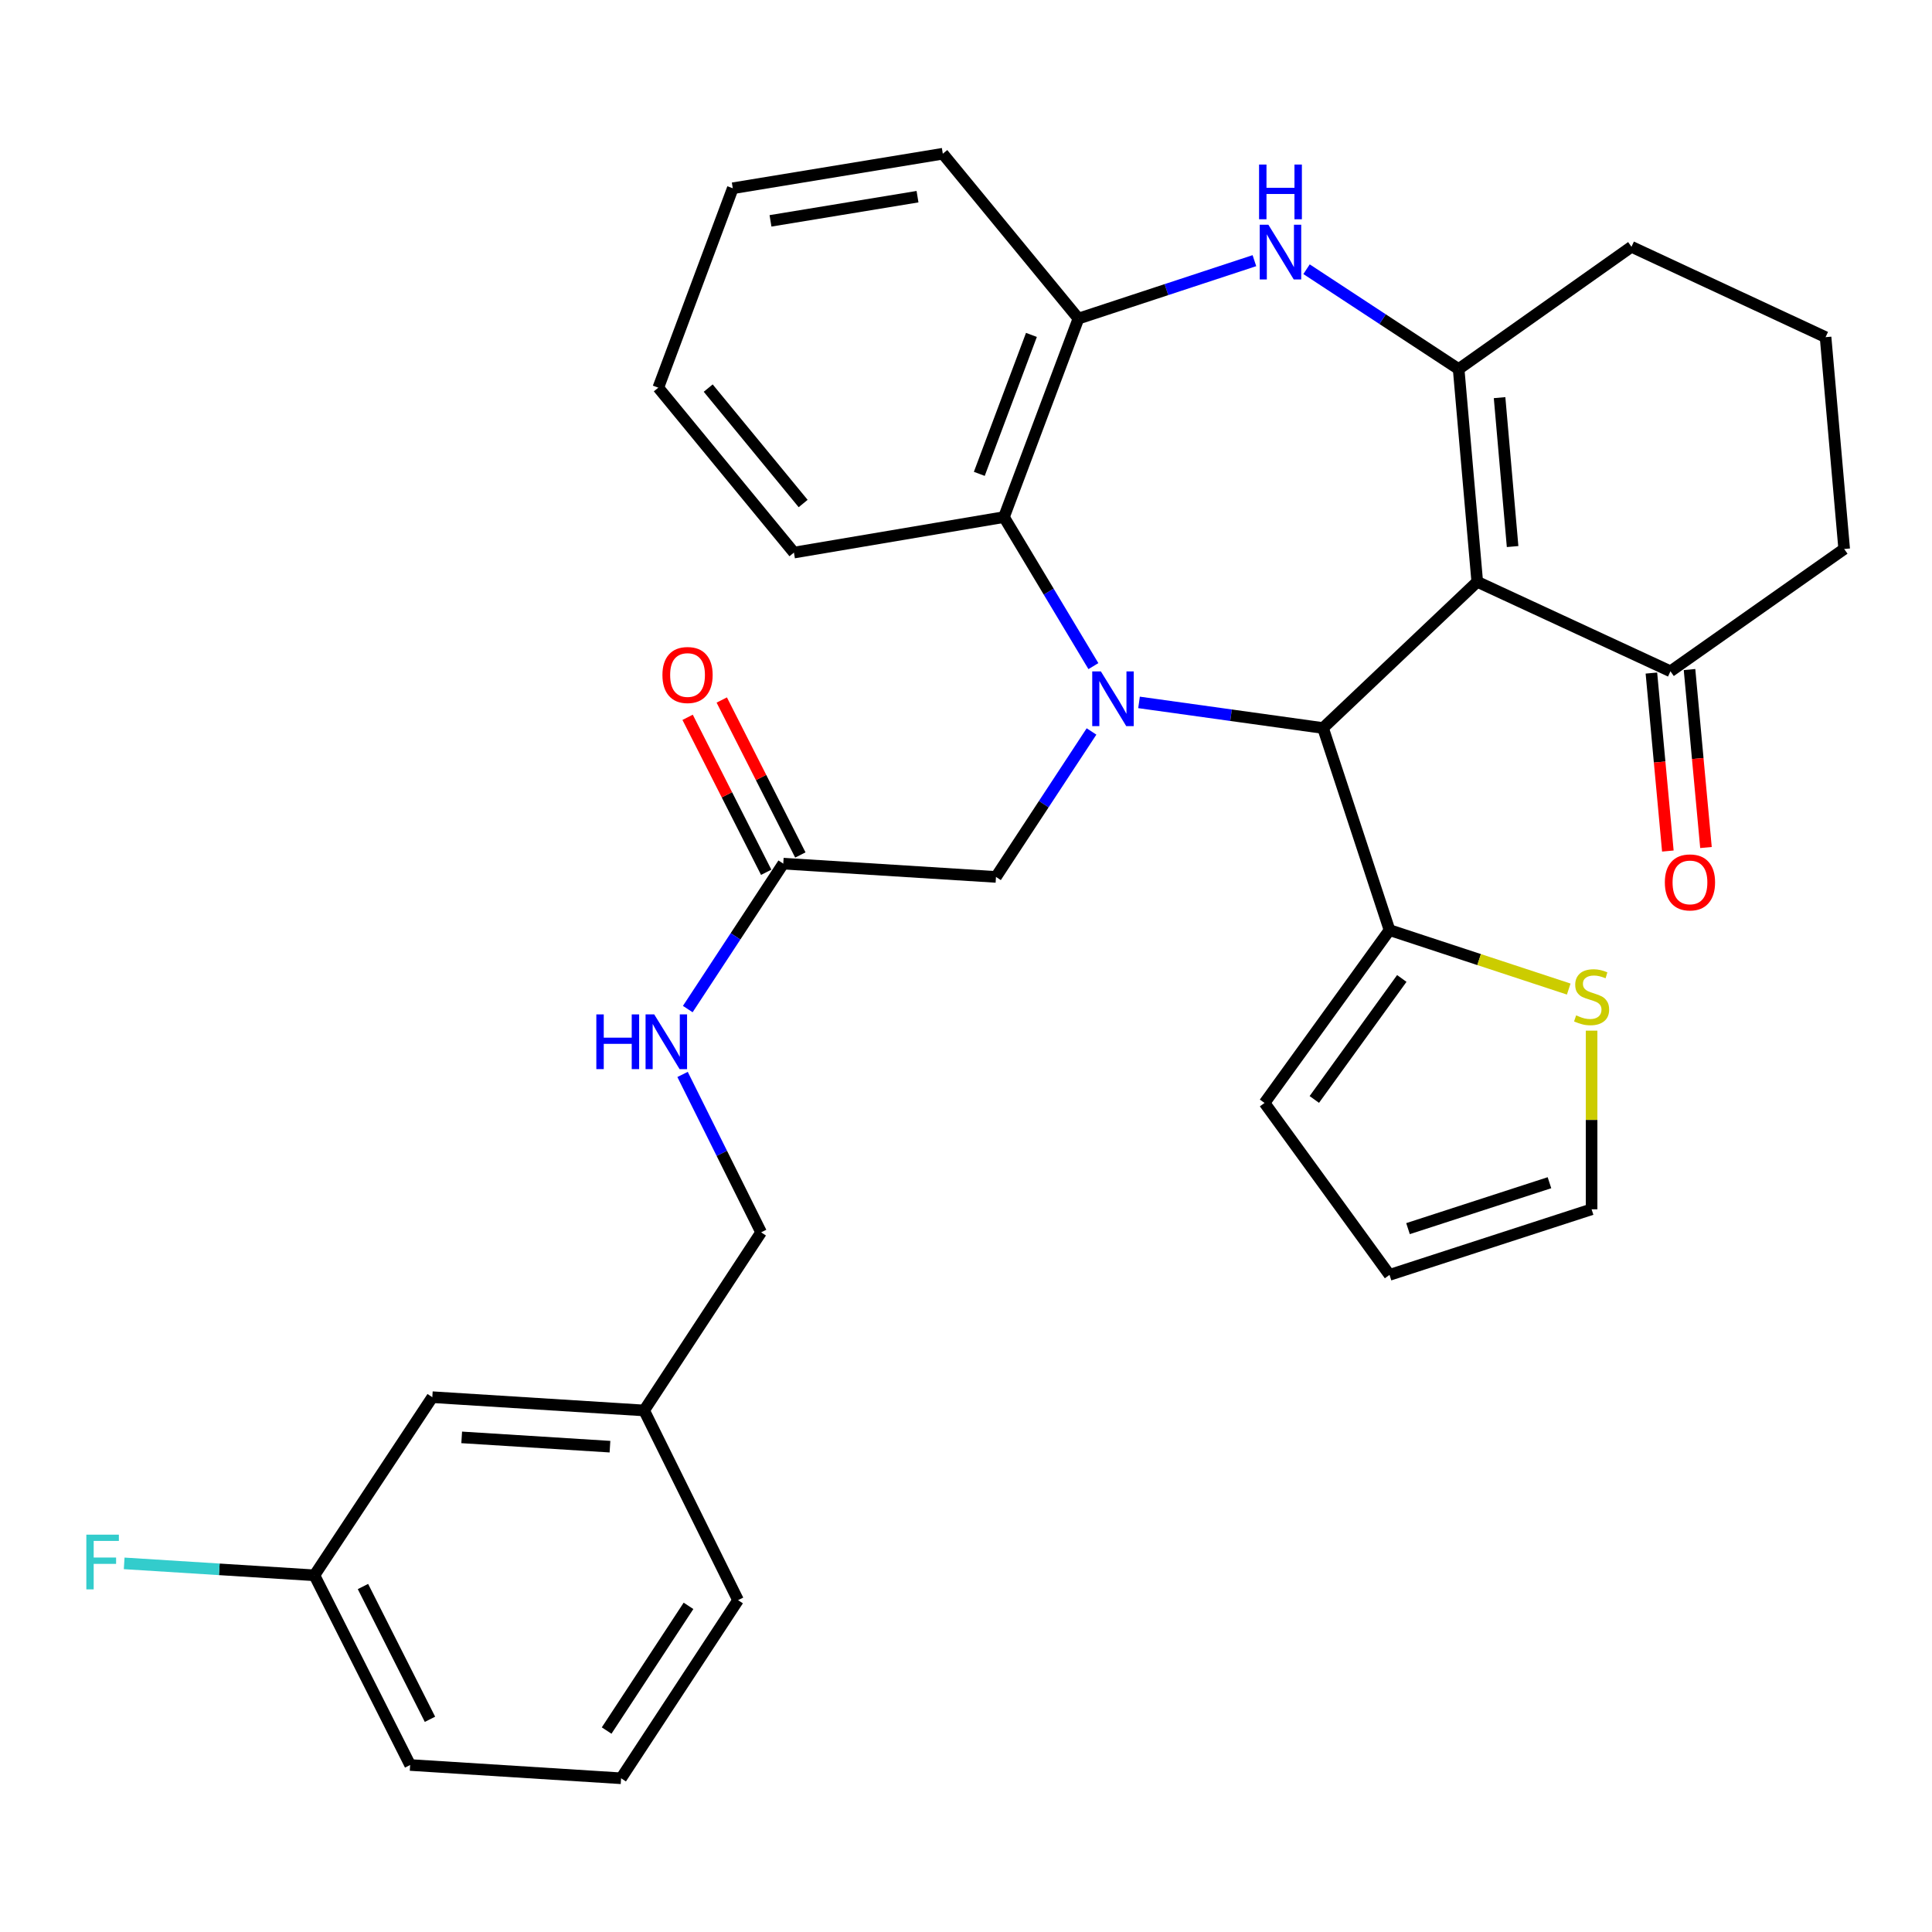 <?xml version='1.0' encoding='iso-8859-1'?>
<svg version='1.1' baseProfile='full'
              xmlns='http://www.w3.org/2000/svg'
                      xmlns:rdkit='http://www.rdkit.org/xml'
                      xmlns:xlink='http://www.w3.org/1999/xlink'
                  xml:space='preserve'
width='1000px' height='1000px' viewBox='0 0 1000 1000'>
<!-- END OF HEADER -->
<rect style='opacity:1.0;fill:#FFFFFF;stroke:none' width='1000' height='1000' x='0' y='0'> </rect>
<path class='bond-1' d='M 589.561,363.564 L 637.18,370.194' style='fill:none;fill-rule:evenodd;stroke:#0000FF;stroke-width:6px;stroke-linecap:butt;stroke-linejoin:miter;stroke-opacity:1' />
<path class='bond-1' d='M 637.18,370.194 L 684.799,376.824' style='fill:none;fill-rule:evenodd;stroke:#000000;stroke-width:6px;stroke-linecap:butt;stroke-linejoin:miter;stroke-opacity:1' />
<path class='bond-4' d='M 565.938,344.785 L 542.798,306.212' style='fill:none;fill-rule:evenodd;stroke:#0000FF;stroke-width:6px;stroke-linecap:butt;stroke-linejoin:miter;stroke-opacity:1' />
<path class='bond-4' d='M 542.798,306.212 L 519.658,267.639' style='fill:none;fill-rule:evenodd;stroke:#000000;stroke-width:6px;stroke-linecap:butt;stroke-linejoin:miter;stroke-opacity:1' />
<path class='bond-8' d='M 564.966,378.605 L 540.242,416.25' style='fill:none;fill-rule:evenodd;stroke:#0000FF;stroke-width:6px;stroke-linecap:butt;stroke-linejoin:miter;stroke-opacity:1' />
<path class='bond-8' d='M 540.242,416.25 L 515.518,453.896' style='fill:none;fill-rule:evenodd;stroke:#000000;stroke-width:6px;stroke-linecap:butt;stroke-linejoin:miter;stroke-opacity:1' />
<path class='bond-0' d='M 764.623,301.139 L 684.799,376.824' style='fill:none;fill-rule:evenodd;stroke:#000000;stroke-width:6px;stroke-linecap:butt;stroke-linejoin:miter;stroke-opacity:1' />
<path class='bond-2' d='M 764.623,301.139 L 754.991,191.03' style='fill:none;fill-rule:evenodd;stroke:#000000;stroke-width:6px;stroke-linecap:butt;stroke-linejoin:miter;stroke-opacity:1' />
<path class='bond-2' d='M 782.919,282.895 L 776.176,205.819' style='fill:none;fill-rule:evenodd;stroke:#000000;stroke-width:6px;stroke-linecap:butt;stroke-linejoin:miter;stroke-opacity:1' />
<path class='bond-7' d='M 764.623,301.139 L 864.626,347.463' style='fill:none;fill-rule:evenodd;stroke:#000000;stroke-width:6px;stroke-linecap:butt;stroke-linejoin:miter;stroke-opacity:1' />
<path class='bond-5' d='M 684.799,376.824 L 719.212,481.417' style='fill:none;fill-rule:evenodd;stroke:#000000;stroke-width:6px;stroke-linecap:butt;stroke-linejoin:miter;stroke-opacity:1' />
<path class='bond-17' d='M 754.991,191.03 L 844.447,127.741' style='fill:none;fill-rule:evenodd;stroke:#000000;stroke-width:6px;stroke-linecap:butt;stroke-linejoin:miter;stroke-opacity:1' />
<path class='bond-32' d='M 754.991,191.03 L 715.63,165.187' style='fill:none;fill-rule:evenodd;stroke:#000000;stroke-width:6px;stroke-linecap:butt;stroke-linejoin:miter;stroke-opacity:1' />
<path class='bond-32' d='M 715.63,165.187 L 676.269,139.344' style='fill:none;fill-rule:evenodd;stroke:#0000FF;stroke-width:6px;stroke-linecap:butt;stroke-linejoin:miter;stroke-opacity:1' />
<path class='bond-3' d='M 649.278,134.922 L 603.739,149.908' style='fill:none;fill-rule:evenodd;stroke:#0000FF;stroke-width:6px;stroke-linecap:butt;stroke-linejoin:miter;stroke-opacity:1' />
<path class='bond-3' d='M 603.739,149.908 L 558.199,164.895' style='fill:none;fill-rule:evenodd;stroke:#000000;stroke-width:6px;stroke-linecap:butt;stroke-linejoin:miter;stroke-opacity:1' />
<path class='bond-6' d='M 519.658,267.639 L 558.199,164.895' style='fill:none;fill-rule:evenodd;stroke:#000000;stroke-width:6px;stroke-linecap:butt;stroke-linejoin:miter;stroke-opacity:1' />
<path class='bond-6' d='M 506.885,245.268 L 533.865,173.347' style='fill:none;fill-rule:evenodd;stroke:#000000;stroke-width:6px;stroke-linecap:butt;stroke-linejoin:miter;stroke-opacity:1' />
<path class='bond-23' d='M 519.658,267.639 L 410.936,286.013' style='fill:none;fill-rule:evenodd;stroke:#000000;stroke-width:6px;stroke-linecap:butt;stroke-linejoin:miter;stroke-opacity:1' />
<path class='bond-9' d='M 719.212,481.417 L 765.593,496.677' style='fill:none;fill-rule:evenodd;stroke:#000000;stroke-width:6px;stroke-linecap:butt;stroke-linejoin:miter;stroke-opacity:1' />
<path class='bond-9' d='M 765.593,496.677 L 811.973,511.937' style='fill:none;fill-rule:evenodd;stroke:#CCCC00;stroke-width:6px;stroke-linecap:butt;stroke-linejoin:miter;stroke-opacity:1' />
<path class='bond-11' d='M 719.212,481.417 L 654.525,570.885' style='fill:none;fill-rule:evenodd;stroke:#000000;stroke-width:6px;stroke-linecap:butt;stroke-linejoin:miter;stroke-opacity:1' />
<path class='bond-11' d='M 725.567,506.448 L 680.286,569.075' style='fill:none;fill-rule:evenodd;stroke:#000000;stroke-width:6px;stroke-linecap:butt;stroke-linejoin:miter;stroke-opacity:1' />
<path class='bond-24' d='M 558.199,164.895 L 487.996,79.567' style='fill:none;fill-rule:evenodd;stroke:#000000;stroke-width:6px;stroke-linecap:butt;stroke-linejoin:miter;stroke-opacity:1' />
<path class='bond-14' d='M 854.761,348.376 L 859.019,394.437' style='fill:none;fill-rule:evenodd;stroke:#000000;stroke-width:6px;stroke-linecap:butt;stroke-linejoin:miter;stroke-opacity:1' />
<path class='bond-14' d='M 859.019,394.437 L 863.278,440.499' style='fill:none;fill-rule:evenodd;stroke:#FF0000;stroke-width:6px;stroke-linecap:butt;stroke-linejoin:miter;stroke-opacity:1' />
<path class='bond-14' d='M 874.492,346.551 L 878.751,392.613' style='fill:none;fill-rule:evenodd;stroke:#000000;stroke-width:6px;stroke-linecap:butt;stroke-linejoin:miter;stroke-opacity:1' />
<path class='bond-14' d='M 878.751,392.613 L 883.01,438.674' style='fill:none;fill-rule:evenodd;stroke:#FF0000;stroke-width:6px;stroke-linecap:butt;stroke-linejoin:miter;stroke-opacity:1' />
<path class='bond-25' d='M 864.626,347.463 L 954.545,284.152' style='fill:none;fill-rule:evenodd;stroke:#000000;stroke-width:6px;stroke-linecap:butt;stroke-linejoin:miter;stroke-opacity:1' />
<path class='bond-10' d='M 515.518,453.896 L 405.42,447.015' style='fill:none;fill-rule:evenodd;stroke:#000000;stroke-width:6px;stroke-linecap:butt;stroke-linejoin:miter;stroke-opacity:1' />
<path class='bond-13' d='M 823.806,533.463 L 823.806,579.696' style='fill:none;fill-rule:evenodd;stroke:#CCCC00;stroke-width:6px;stroke-linecap:butt;stroke-linejoin:miter;stroke-opacity:1' />
<path class='bond-13' d='M 823.806,579.696 L 823.806,625.929' style='fill:none;fill-rule:evenodd;stroke:#000000;stroke-width:6px;stroke-linecap:butt;stroke-linejoin:miter;stroke-opacity:1' />
<path class='bond-12' d='M 405.42,447.015 L 380.706,484.655' style='fill:none;fill-rule:evenodd;stroke:#000000;stroke-width:6px;stroke-linecap:butt;stroke-linejoin:miter;stroke-opacity:1' />
<path class='bond-12' d='M 380.706,484.655 L 355.991,522.296' style='fill:none;fill-rule:evenodd;stroke:#0000FF;stroke-width:6px;stroke-linecap:butt;stroke-linejoin:miter;stroke-opacity:1' />
<path class='bond-16' d='M 414.257,442.534 L 393.919,402.427' style='fill:none;fill-rule:evenodd;stroke:#000000;stroke-width:6px;stroke-linecap:butt;stroke-linejoin:miter;stroke-opacity:1' />
<path class='bond-16' d='M 393.919,402.427 L 373.58,362.32' style='fill:none;fill-rule:evenodd;stroke:#FF0000;stroke-width:6px;stroke-linecap:butt;stroke-linejoin:miter;stroke-opacity:1' />
<path class='bond-16' d='M 396.584,451.496 L 376.245,411.389' style='fill:none;fill-rule:evenodd;stroke:#000000;stroke-width:6px;stroke-linecap:butt;stroke-linejoin:miter;stroke-opacity:1' />
<path class='bond-16' d='M 376.245,411.389 L 355.907,371.282' style='fill:none;fill-rule:evenodd;stroke:#FF0000;stroke-width:6px;stroke-linecap:butt;stroke-linejoin:miter;stroke-opacity:1' />
<path class='bond-15' d='M 654.525,570.885 L 719.212,659.879' style='fill:none;fill-rule:evenodd;stroke:#000000;stroke-width:6px;stroke-linecap:butt;stroke-linejoin:miter;stroke-opacity:1' />
<path class='bond-18' d='M 353.297,556.127 L 373.623,596.989' style='fill:none;fill-rule:evenodd;stroke:#0000FF;stroke-width:6px;stroke-linecap:butt;stroke-linejoin:miter;stroke-opacity:1' />
<path class='bond-18' d='M 373.623,596.989 L 393.949,637.851' style='fill:none;fill-rule:evenodd;stroke:#000000;stroke-width:6px;stroke-linecap:butt;stroke-linejoin:miter;stroke-opacity:1' />
<path class='bond-34' d='M 823.806,625.929 L 719.212,659.879' style='fill:none;fill-rule:evenodd;stroke:#000000;stroke-width:6px;stroke-linecap:butt;stroke-linejoin:miter;stroke-opacity:1' />
<path class='bond-34' d='M 801.999,612.174 L 728.784,635.939' style='fill:none;fill-rule:evenodd;stroke:#000000;stroke-width:6px;stroke-linecap:butt;stroke-linejoin:miter;stroke-opacity:1' />
<path class='bond-35' d='M 844.447,127.741 L 944.913,174.517' style='fill:none;fill-rule:evenodd;stroke:#000000;stroke-width:6px;stroke-linecap:butt;stroke-linejoin:miter;stroke-opacity:1' />
<path class='bond-21' d='M 393.949,637.851 L 333.401,730.049' style='fill:none;fill-rule:evenodd;stroke:#000000;stroke-width:6px;stroke-linecap:butt;stroke-linejoin:miter;stroke-opacity:1' />
<path class='bond-19' d='M 223.766,723.18 L 333.401,730.049' style='fill:none;fill-rule:evenodd;stroke:#000000;stroke-width:6px;stroke-linecap:butt;stroke-linejoin:miter;stroke-opacity:1' />
<path class='bond-19' d='M 238.972,743.987 L 315.717,748.795' style='fill:none;fill-rule:evenodd;stroke:#000000;stroke-width:6px;stroke-linecap:butt;stroke-linejoin:miter;stroke-opacity:1' />
<path class='bond-20' d='M 223.766,723.18 L 162.744,815.377' style='fill:none;fill-rule:evenodd;stroke:#000000;stroke-width:6px;stroke-linecap:butt;stroke-linejoin:miter;stroke-opacity:1' />
<path class='bond-22' d='M 162.744,815.377 L 113.51,812.288' style='fill:none;fill-rule:evenodd;stroke:#000000;stroke-width:6px;stroke-linecap:butt;stroke-linejoin:miter;stroke-opacity:1' />
<path class='bond-22' d='M 113.51,812.288 L 64.275,809.198' style='fill:none;fill-rule:evenodd;stroke:#33CCCC;stroke-width:6px;stroke-linecap:butt;stroke-linejoin:miter;stroke-opacity:1' />
<path class='bond-36' d='M 162.744,815.377 L 212.294,913.564' style='fill:none;fill-rule:evenodd;stroke:#000000;stroke-width:6px;stroke-linecap:butt;stroke-linejoin:miter;stroke-opacity:1' />
<path class='bond-36' d='M 187.867,821.178 L 222.553,889.908' style='fill:none;fill-rule:evenodd;stroke:#000000;stroke-width:6px;stroke-linecap:butt;stroke-linejoin:miter;stroke-opacity:1' />
<path class='bond-29' d='M 333.401,730.049 L 382.016,828.236' style='fill:none;fill-rule:evenodd;stroke:#000000;stroke-width:6px;stroke-linecap:butt;stroke-linejoin:miter;stroke-opacity:1' />
<path class='bond-30' d='M 410.936,286.013 L 340.733,200.662' style='fill:none;fill-rule:evenodd;stroke:#000000;stroke-width:6px;stroke-linecap:butt;stroke-linejoin:miter;stroke-opacity:1' />
<path class='bond-30' d='M 415.709,260.622 L 366.567,200.877' style='fill:none;fill-rule:evenodd;stroke:#000000;stroke-width:6px;stroke-linecap:butt;stroke-linejoin:miter;stroke-opacity:1' />
<path class='bond-33' d='M 487.996,79.567 L 379.286,97.445' style='fill:none;fill-rule:evenodd;stroke:#000000;stroke-width:6px;stroke-linecap:butt;stroke-linejoin:miter;stroke-opacity:1' />
<path class='bond-33' d='M 474.905,101.801 L 398.808,114.316' style='fill:none;fill-rule:evenodd;stroke:#000000;stroke-width:6px;stroke-linecap:butt;stroke-linejoin:miter;stroke-opacity:1' />
<path class='bond-26' d='M 954.545,284.152 L 944.913,174.517' style='fill:none;fill-rule:evenodd;stroke:#000000;stroke-width:6px;stroke-linecap:butt;stroke-linejoin:miter;stroke-opacity:1' />
<path class='bond-27' d='M 321.479,920.434 L 382.016,828.236' style='fill:none;fill-rule:evenodd;stroke:#000000;stroke-width:6px;stroke-linecap:butt;stroke-linejoin:miter;stroke-opacity:1' />
<path class='bond-27' d='M 313.995,895.728 L 356.371,831.189' style='fill:none;fill-rule:evenodd;stroke:#000000;stroke-width:6px;stroke-linecap:butt;stroke-linejoin:miter;stroke-opacity:1' />
<path class='bond-28' d='M 321.479,920.434 L 212.294,913.564' style='fill:none;fill-rule:evenodd;stroke:#000000;stroke-width:6px;stroke-linecap:butt;stroke-linejoin:miter;stroke-opacity:1' />
<path class='bond-31' d='M 340.733,200.662 L 379.286,97.445' style='fill:none;fill-rule:evenodd;stroke:#000000;stroke-width:6px;stroke-linecap:butt;stroke-linejoin:miter;stroke-opacity:1' />
<path  class='atom-0' d='M 569.817 347.527
L 579.097 362.527
Q 580.017 364.007, 581.497 366.687
Q 582.977 369.367, 583.057 369.527
L 583.057 347.527
L 586.817 347.527
L 586.817 375.847
L 582.937 375.847
L 572.977 359.447
Q 571.817 357.527, 570.577 355.327
Q 569.377 353.127, 569.017 352.447
L 569.017 375.847
L 565.337 375.847
L 565.337 347.527
L 569.817 347.527
' fill='#0000FF'/>
<path  class='atom-4' d='M 656.511 116.322
L 665.791 131.322
Q 666.711 132.802, 668.191 135.482
Q 669.671 138.162, 669.751 138.322
L 669.751 116.322
L 673.511 116.322
L 673.511 144.642
L 669.631 144.642
L 659.671 128.242
Q 658.511 126.322, 657.271 124.122
Q 656.071 121.922, 655.711 121.242
L 655.711 144.642
L 652.031 144.642
L 652.031 116.322
L 656.511 116.322
' fill='#0000FF'/>
<path  class='atom-4' d='M 651.691 85.17
L 655.531 85.17
L 655.531 97.21
L 670.011 97.21
L 670.011 85.17
L 673.851 85.17
L 673.851 113.49
L 670.011 113.49
L 670.011 100.41
L 655.531 100.41
L 655.531 113.49
L 651.691 113.49
L 651.691 85.17
' fill='#0000FF'/>
<path  class='atom-10' d='M 815.806 525.551
Q 816.126 525.671, 817.446 526.231
Q 818.766 526.791, 820.206 527.151
Q 821.686 527.471, 823.126 527.471
Q 825.806 527.471, 827.366 526.191
Q 828.926 524.871, 828.926 522.591
Q 828.926 521.031, 828.126 520.071
Q 827.366 519.111, 826.166 518.591
Q 824.966 518.071, 822.966 517.471
Q 820.446 516.711, 818.926 515.991
Q 817.446 515.271, 816.366 513.751
Q 815.326 512.231, 815.326 509.671
Q 815.326 506.111, 817.726 503.911
Q 820.166 501.711, 824.966 501.711
Q 828.246 501.711, 831.966 503.271
L 831.046 506.351
Q 827.646 504.951, 825.086 504.951
Q 822.326 504.951, 820.806 506.111
Q 819.286 507.231, 819.326 509.191
Q 819.326 510.711, 820.086 511.631
Q 820.886 512.551, 822.006 513.071
Q 823.166 513.591, 825.086 514.191
Q 827.646 514.991, 829.166 515.791
Q 830.686 516.591, 831.766 518.231
Q 832.886 519.831, 832.886 522.591
Q 832.886 526.511, 830.246 528.631
Q 827.646 530.711, 823.286 530.711
Q 820.766 530.711, 818.846 530.151
Q 816.966 529.631, 814.726 528.711
L 815.806 525.551
' fill='#CCCC00'/>
<path  class='atom-13' d='M 308.663 525.053
L 312.503 525.053
L 312.503 537.093
L 326.983 537.093
L 326.983 525.053
L 330.823 525.053
L 330.823 553.373
L 326.983 553.373
L 326.983 540.293
L 312.503 540.293
L 312.503 553.373
L 308.663 553.373
L 308.663 525.053
' fill='#0000FF'/>
<path  class='atom-13' d='M 338.623 525.053
L 347.903 540.053
Q 348.823 541.533, 350.303 544.213
Q 351.783 546.893, 351.863 547.053
L 351.863 525.053
L 355.623 525.053
L 355.623 553.373
L 351.743 553.373
L 341.783 536.973
Q 340.623 535.053, 339.383 532.853
Q 338.183 530.653, 337.823 529.973
L 337.823 553.373
L 334.143 553.373
L 334.143 525.053
L 338.623 525.053
' fill='#0000FF'/>
<path  class='atom-15' d='M 861.721 456.728
Q 861.721 449.928, 865.081 446.128
Q 868.441 442.328, 874.721 442.328
Q 881.001 442.328, 884.361 446.128
Q 887.721 449.928, 887.721 456.728
Q 887.721 463.608, 884.321 467.528
Q 880.921 471.408, 874.721 471.408
Q 868.481 471.408, 865.081 467.528
Q 861.721 463.648, 861.721 456.728
M 874.721 468.208
Q 879.041 468.208, 881.361 465.328
Q 883.721 462.408, 883.721 456.728
Q 883.721 451.168, 881.361 448.368
Q 879.041 445.528, 874.721 445.528
Q 870.401 445.528, 868.041 448.328
Q 865.721 451.128, 865.721 456.728
Q 865.721 462.448, 868.041 465.328
Q 870.401 468.208, 874.721 468.208
' fill='#FF0000'/>
<path  class='atom-17' d='M 342.87 349.382
Q 342.87 342.582, 346.23 338.782
Q 349.59 334.982, 355.87 334.982
Q 362.15 334.982, 365.51 338.782
Q 368.87 342.582, 368.87 349.382
Q 368.87 356.262, 365.47 360.182
Q 362.07 364.062, 355.87 364.062
Q 349.63 364.062, 346.23 360.182
Q 342.87 356.302, 342.87 349.382
M 355.87 360.862
Q 360.19 360.862, 362.51 357.982
Q 364.87 355.062, 364.87 349.382
Q 364.87 343.822, 362.51 341.022
Q 360.19 338.182, 355.87 338.182
Q 351.55 338.182, 349.19 340.982
Q 346.87 343.782, 346.87 349.382
Q 346.87 355.102, 349.19 357.982
Q 351.55 360.862, 355.87 360.862
' fill='#FF0000'/>
<path  class='atom-23' d='M 44.689 794.337
L 61.529 794.337
L 61.529 797.577
L 48.489 797.577
L 48.489 806.177
L 60.089 806.177
L 60.089 809.457
L 48.489 809.457
L 48.489 822.657
L 44.689 822.657
L 44.689 794.337
' fill='#33CCCC'/>
</svg>
